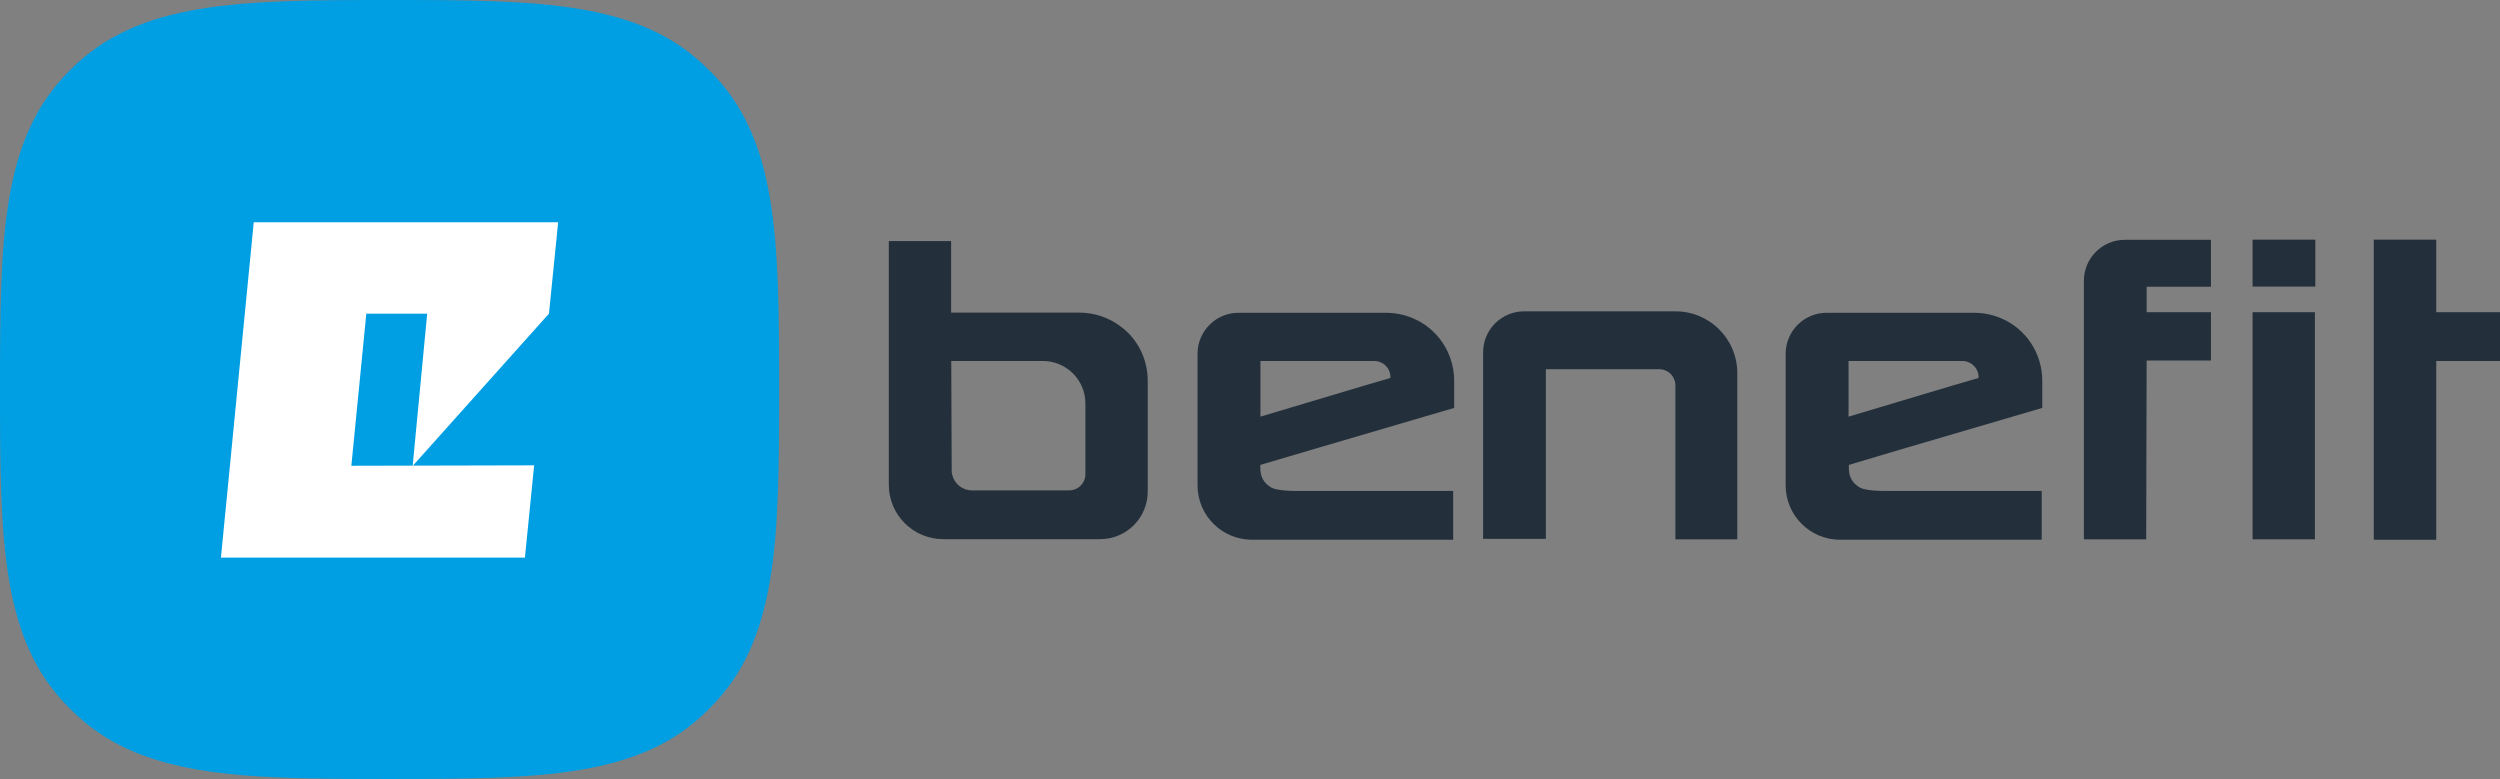 <?xml version="1.0" encoding="UTF-8"?><svg id="a" xmlns="http://www.w3.org/2000/svg" width="173.69" height="54.12" viewBox="0 0 173.69 54.12"><rect x="0" y="0" width="173.69" height="54.12" fill="#808080" stroke="none"/><path d="M120.7,25.92v11.55h-4.3v-10.68c0-.64-.5-1.14-1.14-1.14h-7.86v11.79h-4.36v-12.96c0-1.58,1.28-2.85,2.85-2.85h10.51c2.38,0,4.3,1.91,4.3,4.3h0Z" fill="#23303c" stroke-width="0"/><path d="M149.11,21.69h4.5v3.36h-4.47l-.03,12.42h-4.33v-17.96c0-1.58,1.28-2.85,2.85-2.85h5.98v3.26h-4.47v1.78h-.03Z" fill="#23303c" stroke-width="0"/><rect x="156.5" y="21.69" width="4.33" height="15.78" fill="#23303c" stroke-width="0"/><rect x="156.5" y="16.65" width="4.36" height="3.26" fill="#23303c" stroke-width="0"/><polygon points="173.69 21.69 173.69 25.08 169.26 25.08 169.26 37.5 164.92 37.5 164.92 16.65 169.26 16.65 169.26 21.69 173.69 21.69" fill="#23303c" stroke-width="0"/><path d="M77.83,22.66h0c-.81-.6-1.78-.94-2.85-.94h-8.9v-4.97h-4.33v16.92c0,2.12,1.71,3.79,3.79,3.79h10.88c1.85,0,3.32-1.48,3.32-3.32v-7.69c0-1.54-.74-2.95-1.91-3.79h0ZM66.08,25.08h6.38c1.61,0,2.95,1.31,2.95,2.95v4.9c0,.64-.5,1.14-1.14,1.14h-6.75c-.64,0-1.18-.44-1.34-1.01,0-.03-.03-.07-.03-.1,0-.07-.03-.1-.03-.17v-.17l-.03-7.55" fill="#23303c" stroke-width="0"/><path d="M91.66,31.09l9.37-2.75v-1.88c0-1.95-1.18-3.66-2.89-4.36-.57-.24-1.21-.37-1.88-.37h-10.21c-1.58,0-2.85,1.28-2.85,2.85v9.13c0,2.12,1.71,3.79,3.79,3.79h13.97v-3.39h-10.78c-1.18,0-1.71-.13-1.91-.27-.47-.3-.71-.71-.71-1.34v-.2l4.1-1.21h0ZM87.57,28.94v-3.86h7.89c.64,0,1.14.5,1.14,1.11v.07l-1.85.54-7.19,2.15Z" fill="#23303c" stroke-width="0"/><path d="M132.52,31.09l9.37-2.75v-1.88c0-1.95-1.18-3.66-2.89-4.36-.57-.24-1.21-.37-1.88-.37h-10.21c-1.58,0-2.85,1.28-2.85,2.85v9.13c0,2.12,1.71,3.79,3.79,3.79h14v-3.39h-10.78c-1.18,0-1.71-.13-1.91-.27-.47-.3-.71-.71-.71-1.34v-.2l4.06-1.21h0ZM128.43,28.94v-3.86h7.89c.64,0,1.14.5,1.14,1.11v.07l-1.85.54-7.19,2.15Z" fill="#23303c" stroke-width="0"/><path d="M49.26,4.87c4.8,4.7,4.87,11.68,4.87,22.19s-.07,17.49-4.87,22.19c-4.7,4.8-11.72,4.87-22.19,4.87s-17.49-.07-22.19-4.87C.07,44.56,0,37.57,0,27.06S.07,9.6,4.87,4.87C9.6.07,16.59,0,27.06,0s17.49.07,22.19,4.87h0Z" fill="#009fe3" stroke-width="0"/><path d="M24.41,32.37l1.04-10.58h4.23l-1.01,10.58,9.47-10.58.64-6.35h-21.15l-2.28,23.3h21.12l.64-6.41-12.69.03h0Z" fill="#fff" fill-rule="evenodd" stroke-width="0"/></svg>